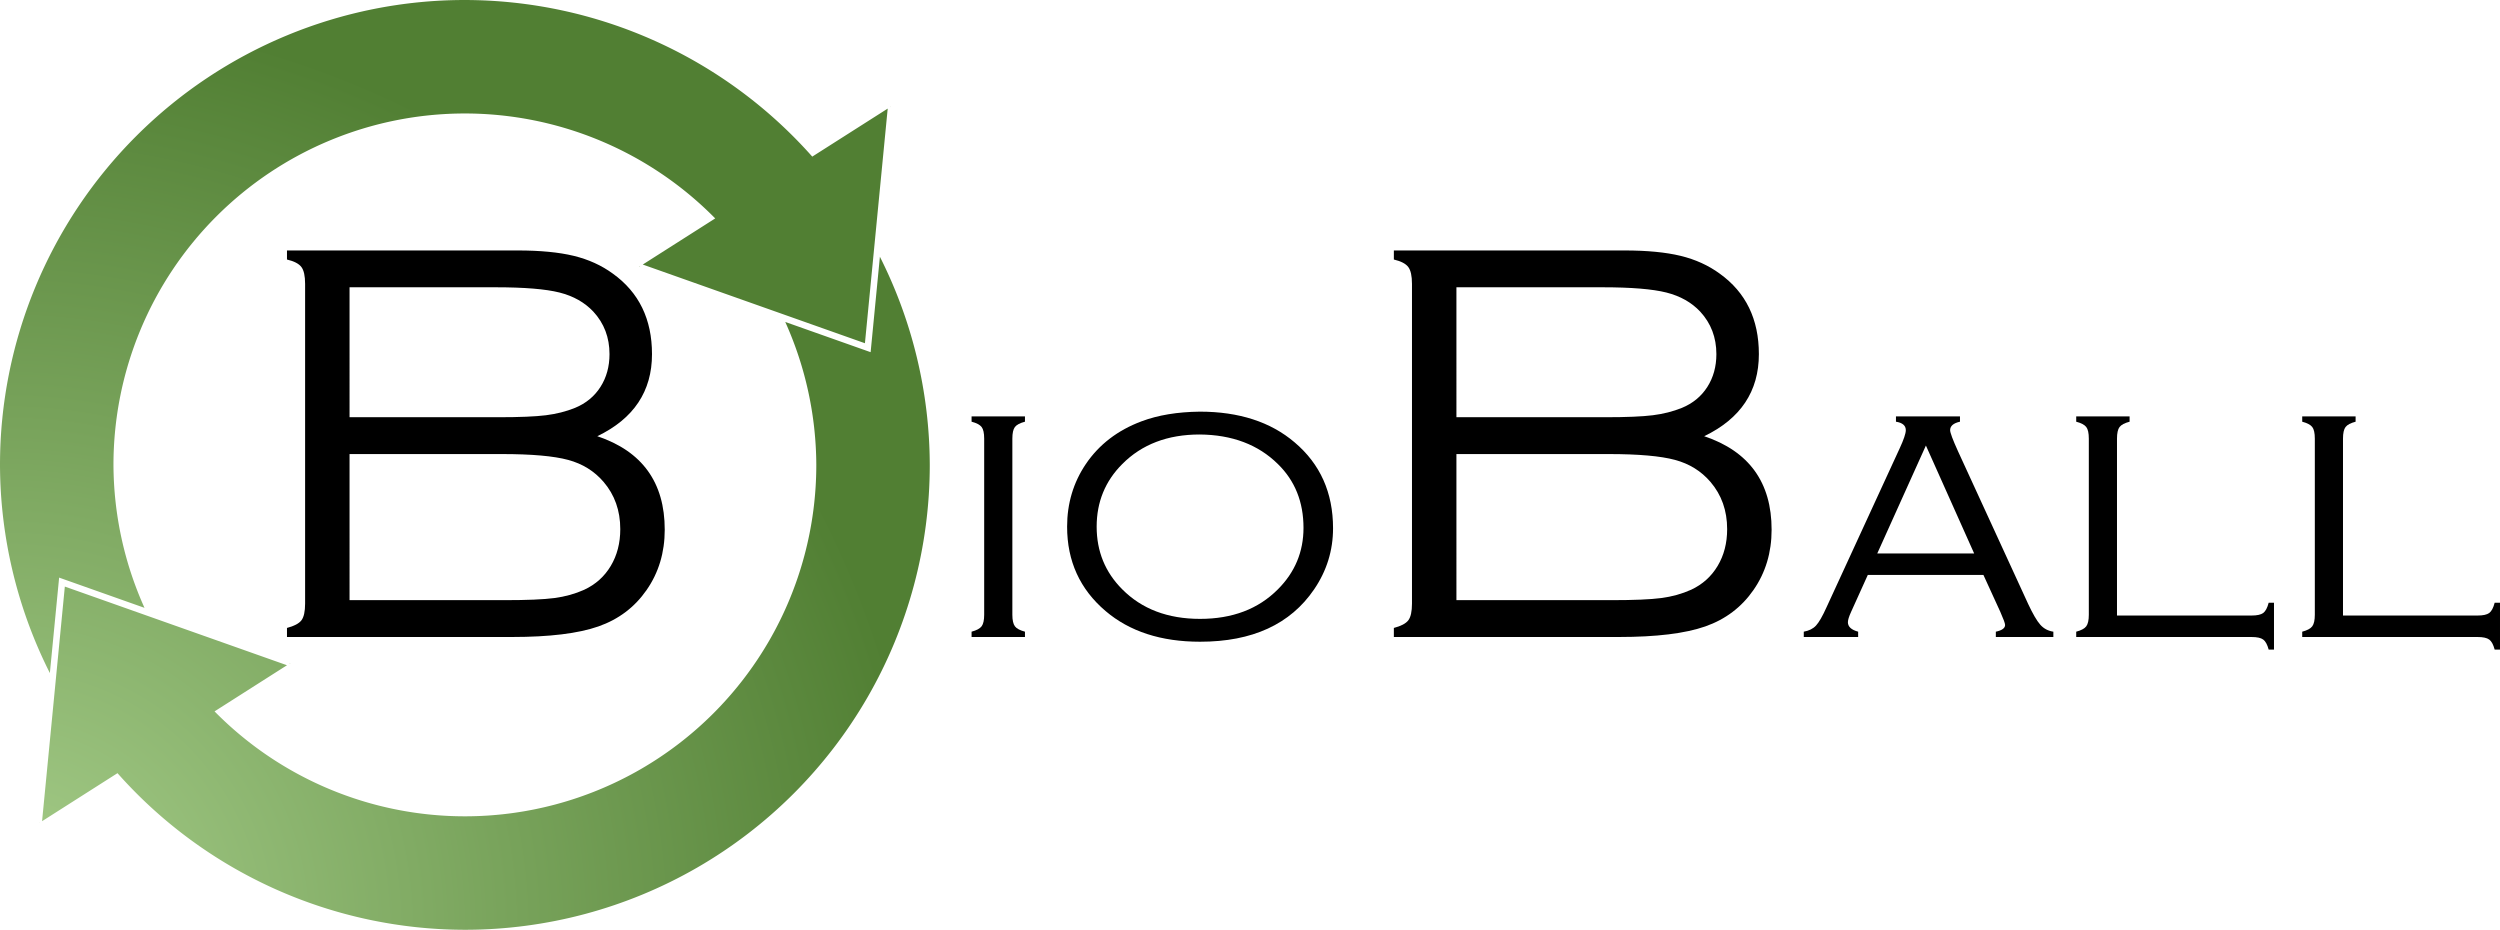 <?xml version="1.0" encoding="UTF-8" standalone="no"?>
<svg xmlns:rdf="http://www.w3.org/1999/02/22-rdf-syntax-ns#" xmlns="http://www.w3.org/2000/svg" height="100%" width="100%" version="1.2" xmlns:cc="http://creativecommons.org/ns#" xmlns:dc="http://purl.org/dc/elements/1.1/" viewBox="0 0 594.898 221.25">
 <defs>
  <radialGradient id="radialGradient4510" gradientUnits="userSpaceOnUse" cy="220.94" cx=".903" gradientTransform="matrix(1.986 -.005 .005 1.976 -2.069 -215.6)" r="110.62">
   <stop style="stop-color:#a8cf8c" offset="0"/>
   <stop style="stop-color:#517f33" offset="1"/>
  </radialGradient>
 </defs>
 <path style="fill:url(#radialGradient4510)" d="m110.62 0a110.62 110.62 0 0 0 -110.62 110.62 110.62 110.62 0 0 0 11.865 49.54l2.205-22.712 20.316 7.195a83.625 83.625 0 0 1 -7.386 -34.02 83.625 83.625 0 0 1 83.62 -83.62 83.625 83.625 0 0 1 59.57 24.971l-17.238 10.976 52.865 18.724 5.42-55.833-17.952 11.429a110.62 110.62 0 0 0 -82.66 -37.267zm101.31 25.395-0.107 0.069 0.1 0.009 0.007-0.078zm-2.552 35.695-2.205 22.715-20.316-7.195a83.625 83.625 0 0 1 7.39 34.01 83.625 83.625 0 0 1 -83.63 83.63 83.625 83.625 0 0 1 -59.564 -24.97l17.236-10.98-52.861-18.72-5.419 55.83 17.949-11.43a110.62 110.62 0 0 0 82.659 37.27 110.62 110.62 0 0 0 110.63 -110.63 110.62 110.62 0 0 0 -11.87 -49.53zm-57.056 2.256-0.174 0.111 0.12 0.043 0.054-0.154zm-83.351 94.405-0.054 0.152 0.173-0.11-0.119-0.043zm-59.648 38.03-0.007 0.076 0.105-0.067-0.098-0.009z"/>
 <g style="fill:#000000" transform="translate(225.57,151.58)">
  <path d="m8.625-5.297v-41.906c0-1.312-0.203-2.234-0.609-2.766-0.406-0.531-1.203-0.953-2.391-1.265v-1.266h12.703v1.266c-1.188 0.312-1.984 0.734-2.391 1.266-0.406 0.531-0.609 1.453-0.609 2.766v41.906c0 1.281 0.203 2.199 0.609 2.75 0.406 0.543 1.203 0.969 2.391 1.281v1.266h-12.703v-1.266c1.188-0.312 1.984-0.738 2.391-1.281 0.406-0.551 0.609-1.469 0.609-2.75z"/>
 </g>
 <g style="fill:#000000" transform="translate(249.57,151.58)">
  <path d="m35.906-53.625c9.344 0 16.875 2.438 22.594 7.312 6.094 5.156 9.141 11.969 9.141 20.438 0 5.281-1.5 10.125-4.5 14.531-5.657 8.313-14.703 12.469-27.141 12.469-9.281 0-16.781-2.438-22.5-7.312-6.094-5.188-9.141-11.874-9.141-20.062 0-5.531 1.484-10.5 4.453-14.906 3.156-4.656 7.578-8.047 13.266-10.172 3.906-1.469 8.516-2.234 13.828-2.297zm0 5.438c-7.625 0-13.766 2.344-18.422 7.031-4.062 4.062-6.094 9.031-6.094 14.906 0 5.875 2.031 10.844 6.094 14.906 4.657 4.689 10.828 7.032 18.516 7.032 7.688 0 13.859-2.344 18.516-7.031 4.062-4.062 6.094-8.938 6.094-14.625 0-6.156-2.031-11.219-6.094-15.188-4.688-4.625-10.891-6.969-18.609-7.031z"/>
 </g>
 <g style="fill:#000000" transform="translate(-152.12,-129.89)">
  <g transform="translate(473.69,281.47)">
   <path d="m83.953-47.781c10.695 3.593 16.047 11.011 16.047 22.25 0 5.43-1.438 10.211-4.312 14.344-2.836 4.094-6.656 6.984-11.469 8.672-4.804 1.679-11.652 2.515-20.546 2.515h-53.562v-2.156c1.707-0.445 2.852-1.051 3.438-1.812 0.582-0.77 0.875-2.098 0.875-3.984v-76.078c0-1.883-0.293-3.219-0.875-4-0.586-0.789-1.73-1.391-3.438-1.797v-2.156h54.844c5.394 0 9.852 0.43 13.375 1.281 3.531 0.855 6.644 2.273 9.344 4.25 6.195 4.449 9.297 10.828 9.297 19.141 0 8.844-4.34 15.355-13.016 19.531zm-58.953-4.516h35.438c5.031 0 8.789-0.156 11.281-0.469 2.5-0.312 4.805-0.895 6.922-1.75 2.602-1.07 4.625-2.734 6.062-4.984s2.156-4.852 2.156-7.812c0-3.957-1.281-7.328-3.844-10.109-2.062-2.195-4.746-3.711-8.047-4.547-3.305-0.832-8.371-1.25-15.203-1.25h-34.766zm0 43.531h36.922c5.301 0 9.234-0.164 11.797-0.5 2.562-0.332 4.941-0.992 7.141-1.984 2.695-1.258 4.797-3.144 6.297-5.656 1.508-2.519 2.266-5.441 2.266-8.766 0-4.406-1.328-8.156-3.984-11.25-2.199-2.562-5.008-4.301-8.422-5.219-3.419-0.925-8.673-1.39-15.767-1.39h-36.25z"/>
  </g>
 </g>
 <g style="fill:#000000" transform="translate(428.99,151.58)">
  <path d="m42.984-14.766h-27.516l-3.984 8.812c-0.5 1.094-0.75 1.906-0.75 2.438 0 1.062 0.812 1.812 2.438 2.25v1.266h-12.938v-1.266c1.25-0.219 2.223-0.707 2.922-1.469 0.707-0.769 1.547-2.234 2.516-4.39l17.39-37.781c0.969-2.094 1.453-3.531 1.453-4.312 0-1.094-0.781-1.766-2.344-2.016v-1.266h15.234v1.266c-1.562 0.344-2.344 1.016-2.344 2.016 0 0.594 0.625 2.266 1.875 5.016l16.689 36.328c1.125 2.406 2.094 4.062 2.906 4.969 0.813 0.906 1.844 1.453 3.094 1.641v1.266h-13.687v-1.266c1.469-0.312 2.203-0.844 2.203-1.594 0-0.375-0.375-1.406-1.125-3.094zm-2.203-5.109-11.484-25.687-11.578 25.687z"/>
 </g>
 <g style="fill:#000000" transform="translate(488.43,151.58)">
  <path d="m15.328-5.109h32.016c1.312 0 2.238-0.203 2.781-0.609 0.551-0.406 0.984-1.219 1.297-2.438h1.266v11.156h-1.266c-0.313-1.187-0.746-1.984-1.297-2.39-0.543-0.406-1.469-0.609-2.781-0.609h-41.719v-1.266c1.188-0.312 1.984-0.738 2.391-1.281 0.406-0.551 0.609-1.469 0.609-2.75v-41.906c0-1.312-0.203-2.234-0.609-2.766-0.406-0.531-1.203-0.953-2.391-1.265v-1.266h12.703v1.266c-1.188 0.312-1.984 0.734-2.391 1.266-0.406 0.531-0.609 1.453-0.609 2.766z"/>
 </g>
 <g style="fill:#000000" transform="translate(542.21,151.58)">
  <path d="m15.328-5.109h32.016c1.312 0 2.238-0.203 2.781-0.609 0.551-0.406 0.984-1.219 1.297-2.438h1.266v11.156h-1.266c-0.313-1.187-0.746-1.984-1.297-2.39-0.543-0.406-1.469-0.609-2.781-0.609h-41.719v-1.266c1.188-0.312 1.984-0.738 2.391-1.281 0.406-0.551 0.609-1.469 0.609-2.75v-41.906c0-1.312-0.203-2.234-0.609-2.766-0.406-0.531-1.203-0.953-2.391-1.265v-1.266h12.703v1.266c-1.188 0.312-1.984 0.734-2.391 1.266-0.406 0.531-0.609 1.453-0.609 2.766z"/>
 </g>
 <g style="fill:#000000" transform="translate(58.179,151.58)">
  <path d="m83.953-47.781c10.695 3.593 16.047 11.011 16.047 22.25 0 5.43-1.438 10.211-4.312 14.344-2.836 4.094-6.656 6.984-11.469 8.672-4.804 1.679-11.652 2.515-20.546 2.515h-53.562v-2.156c1.707-0.445 2.852-1.051 3.438-1.812 0.582-0.77 0.875-2.098 0.875-3.984v-76.078c0-1.883-0.293-3.219-0.875-4-0.586-0.789-1.73-1.391-3.438-1.797v-2.156h54.844c5.394 0 9.852 0.43 13.375 1.281 3.531 0.855 6.644 2.273 9.344 4.25 6.195 4.449 9.297 10.828 9.297 19.141 0 8.844-4.34 15.355-13.016 19.531zm-58.953-4.516h35.438c5.031 0 8.789-0.156 11.281-0.469 2.5-0.312 4.805-0.895 6.922-1.75 2.602-1.07 4.625-2.734 6.062-4.984s2.156-4.852 2.156-7.812c0-3.957-1.281-7.328-3.844-10.109-2.062-2.195-4.746-3.711-8.047-4.547-3.305-0.832-8.371-1.25-15.203-1.25h-34.766zm0 43.531h36.922c5.301 0 9.234-0.164 11.797-0.5 2.562-0.332 4.941-0.992 7.141-1.984 2.695-1.258 4.797-3.144 6.297-5.656 1.508-2.519 2.266-5.441 2.266-8.766 0-4.406-1.328-8.156-3.984-11.25-2.199-2.562-5.008-4.301-8.422-5.219-3.419-0.925-8.673-1.39-15.767-1.39h-36.25z"/>
 </g>
</svg>
